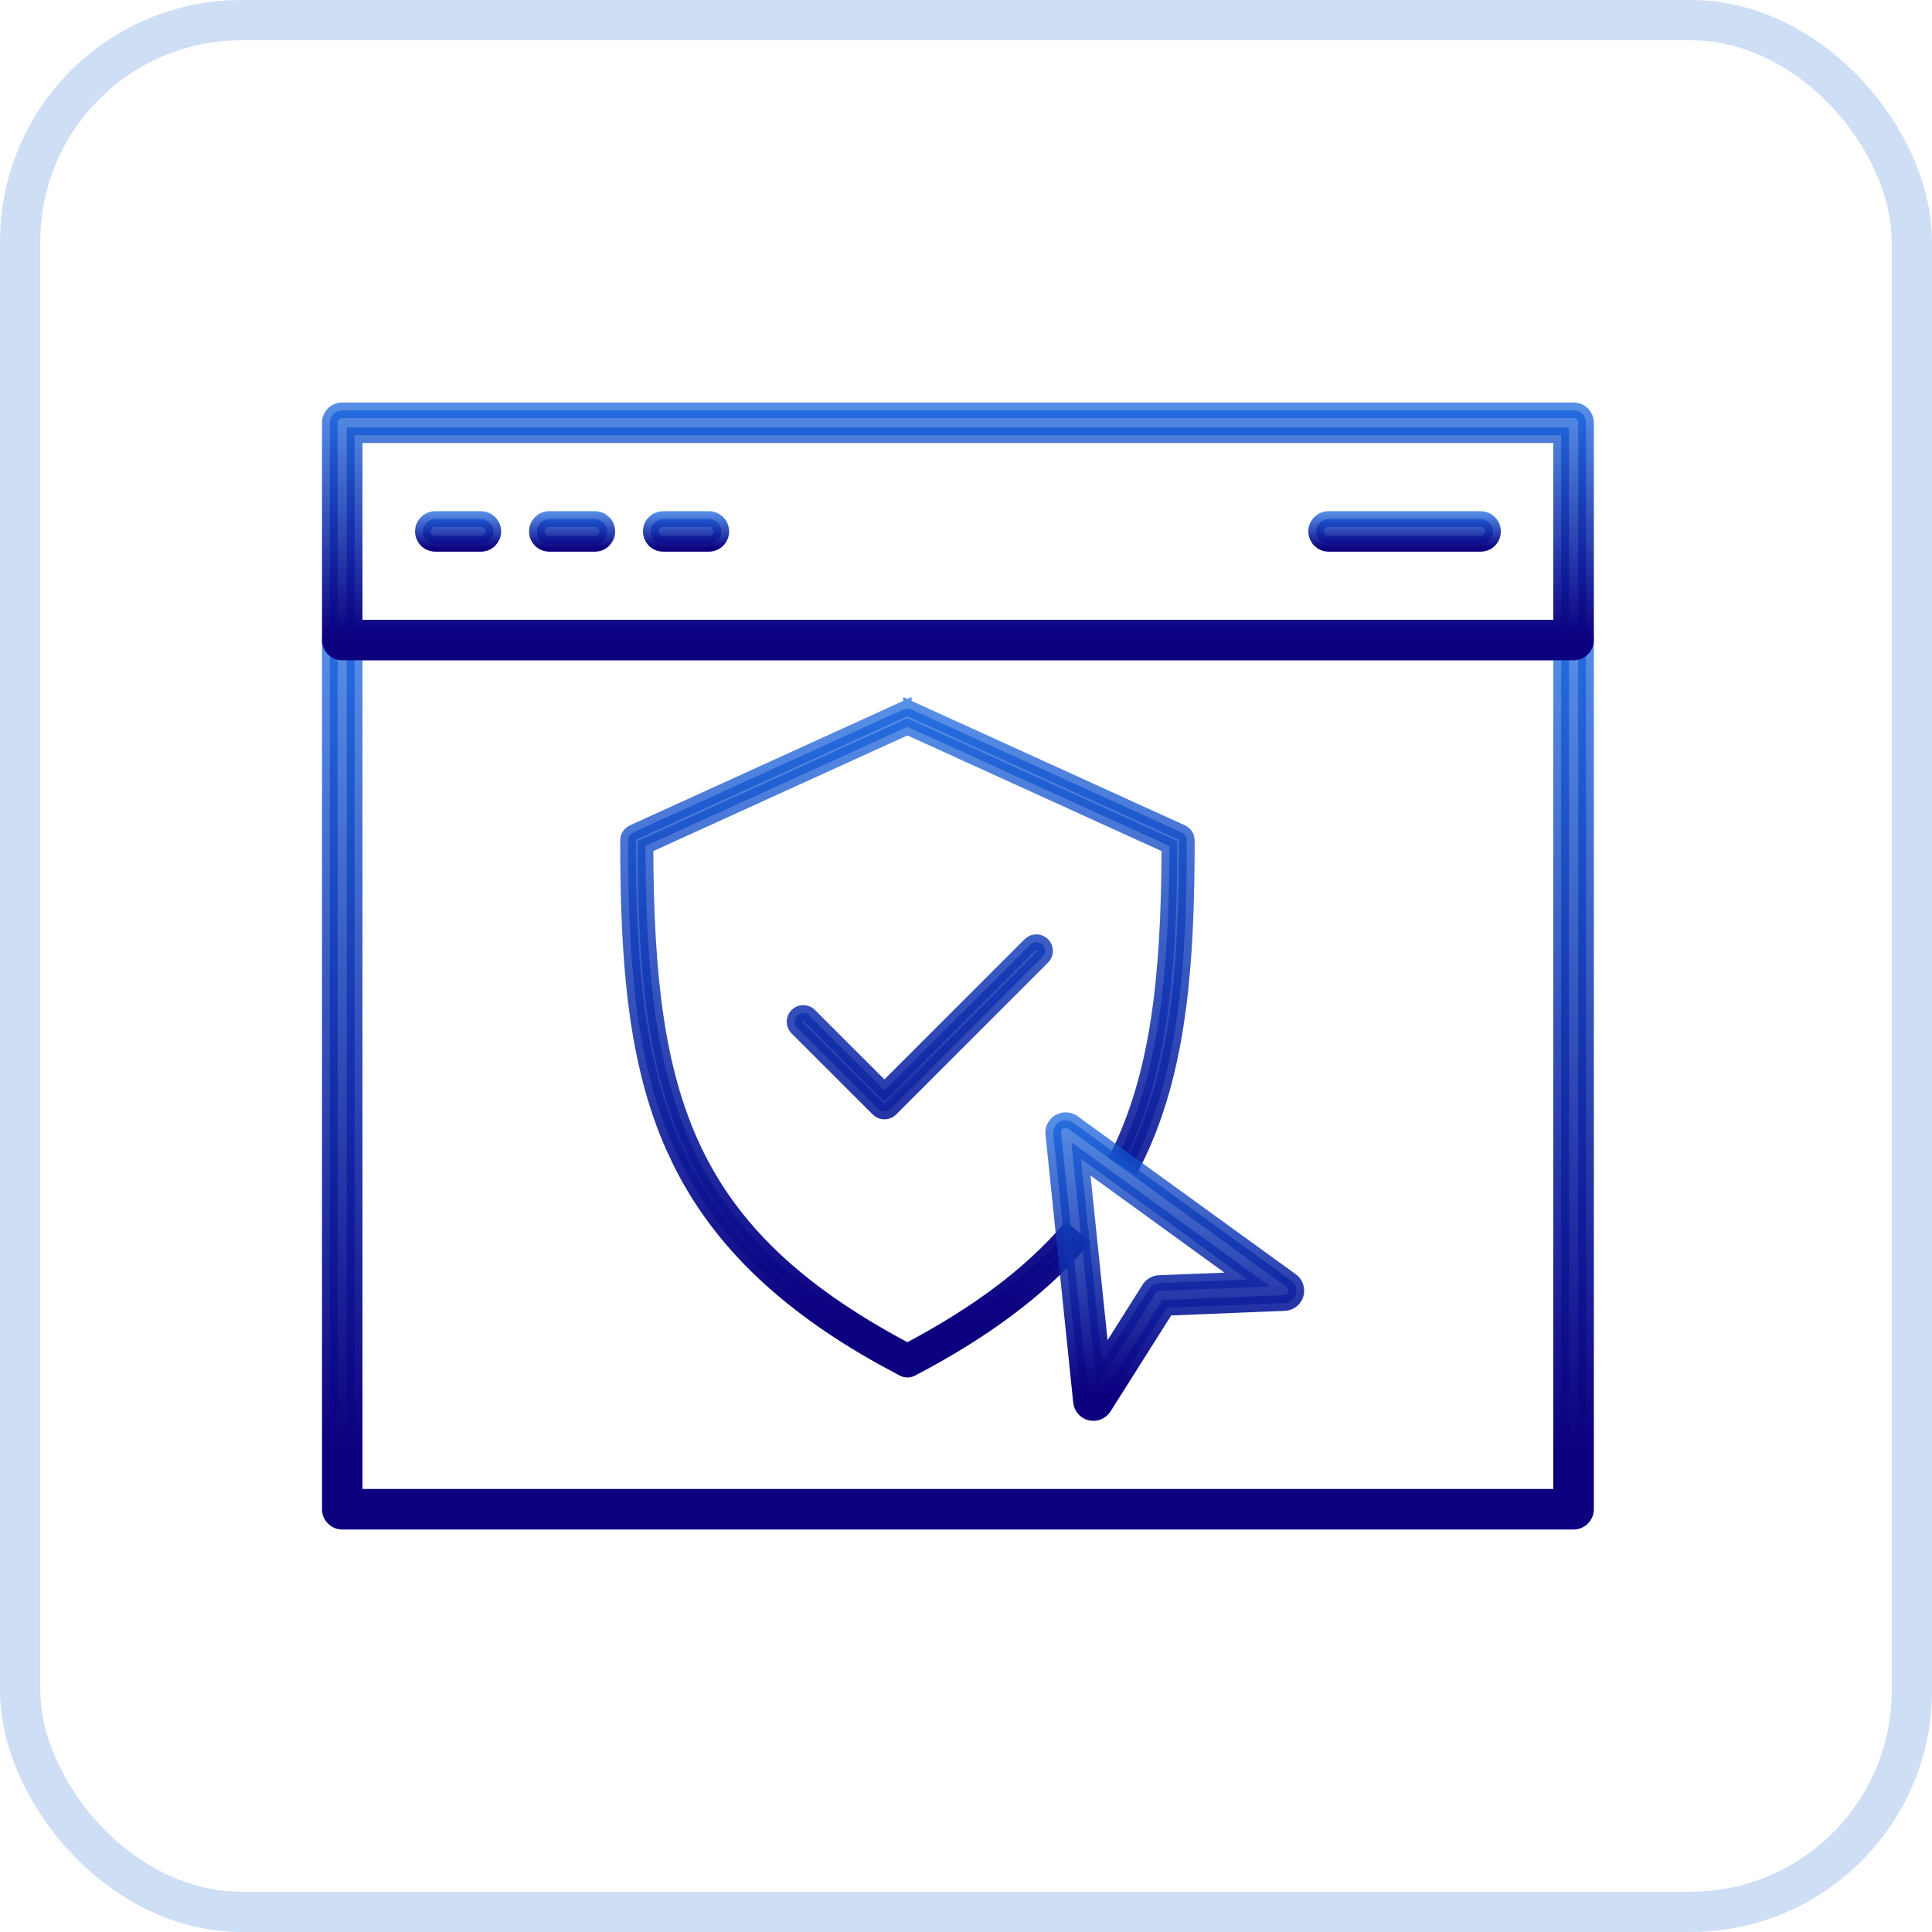 <svg width="48" height="48" viewBox="0 0 48 48" fill="none" xmlns="http://www.w3.org/2000/svg">
<rect x="0.5" y="0.5" width="47" height="47" rx="5.5" stroke="#0B5ECB" stroke-opacity="0.2"/>
<path d="M22.544 17.604C22.575 17.604 22.607 17.61 22.635 17.623V17.622L29.359 20.683C29.396 20.7 29.429 20.728 29.451 20.763C29.463 20.78 29.471 20.799 29.477 20.819L29.486 20.881C29.486 23.941 29.29 26.382 28.362 28.48C28.296 28.628 28.225 28.772 28.153 28.916L27.788 28.696C28.777 26.693 29.04 24.275 29.053 21.145V21.019L28.939 20.967L22.625 18.094L22.545 18.058L22.464 18.094L16.152 20.967L16.036 21.019L16.037 21.145C16.05 24.198 16.298 26.575 17.227 28.549C18.16 30.531 19.769 32.084 22.453 33.519L22.545 33.567L22.637 33.519C24.309 32.625 25.564 31.683 26.499 30.619L26.819 30.886C25.799 32.049 24.431 33.069 22.645 34.003C22.614 34.019 22.579 34.028 22.544 34.028C22.527 34.028 22.509 34.026 22.492 34.022L22.445 34.003L21.91 33.715C19.477 32.354 17.883 30.804 16.924 28.895L16.728 28.481C15.8 26.382 15.604 23.941 15.604 20.881C15.604 20.839 15.615 20.798 15.638 20.763C15.649 20.745 15.663 20.729 15.679 20.716L15.731 20.683L22.454 17.622V17.623C22.483 17.61 22.513 17.604 22.544 17.604ZM25.747 23.408C25.776 23.408 25.804 23.414 25.83 23.425C25.857 23.436 25.881 23.452 25.901 23.472C25.921 23.492 25.937 23.516 25.948 23.542C25.958 23.568 25.964 23.596 25.964 23.624C25.964 23.652 25.958 23.681 25.948 23.707C25.937 23.733 25.921 23.757 25.901 23.777L22.126 27.552C22.106 27.572 22.082 27.588 22.056 27.599C22.03 27.61 22.001 27.615 21.973 27.615C21.945 27.615 21.916 27.61 21.89 27.599C21.864 27.588 21.84 27.572 21.821 27.552L19.799 25.532C19.761 25.491 19.74 25.437 19.741 25.381C19.741 25.324 19.764 25.27 19.804 25.23C19.844 25.191 19.898 25.168 19.954 25.167C20.011 25.166 20.066 25.188 20.107 25.227L21.973 27.093L25.594 23.472C25.614 23.452 25.638 23.436 25.664 23.425C25.691 23.414 25.719 23.408 25.747 23.408Z" fill="url(#paint0_linear_1348_3177)" stroke="url(#paint1_linear_1348_3177)" stroke-width="0.39"/>
<path d="M8.502 15.594H39.095C39.266 15.594 39.403 15.731 39.404 15.901V37.496C39.404 37.579 39.371 37.656 39.314 37.713L39.312 37.715C39.255 37.772 39.178 37.805 39.095 37.805H8.502C8.332 37.804 8.195 37.667 8.195 37.496V15.901C8.195 15.731 8.332 15.594 8.502 15.594ZM8.811 37.188H38.786V16.21H8.811V37.188Z" fill="url(#paint2_linear_1348_3177)" stroke="url(#paint3_linear_1348_3177)" stroke-width="0.39"/>
<path d="M8.502 10.195H39.095C39.266 10.195 39.404 10.332 39.404 10.503V15.902C39.404 15.985 39.371 16.063 39.314 16.119L39.312 16.121C39.255 16.178 39.178 16.21 39.095 16.21H8.502C8.332 16.21 8.195 16.073 8.195 15.902V10.503C8.195 10.332 8.332 10.195 8.502 10.195ZM8.811 15.594H38.786V10.812H8.811V15.594Z" fill="url(#paint4_linear_1348_3177)" stroke="url(#paint5_linear_1348_3177)" stroke-width="0.39"/>
<path d="M10.815 12.895H11.948C12.119 12.895 12.256 13.032 12.256 13.202C12.256 13.373 12.119 13.511 11.948 13.511H10.815C10.644 13.511 10.507 13.373 10.507 13.202C10.507 13.032 10.644 12.895 10.815 12.895Z" fill="url(#paint6_linear_1348_3177)" stroke="url(#paint7_linear_1348_3177)" stroke-width="0.39"/>
<path d="M13.646 12.895H14.78C14.95 12.895 15.088 13.032 15.088 13.202C15.088 13.373 14.951 13.511 14.78 13.511H13.646C13.476 13.511 13.339 13.373 13.339 13.202C13.339 13.032 13.476 12.895 13.646 12.895Z" fill="url(#paint8_linear_1348_3177)" stroke="url(#paint9_linear_1348_3177)" stroke-width="0.39"/>
<path d="M16.479 12.895H17.611C17.782 12.895 17.92 13.032 17.92 13.202C17.92 13.373 17.782 13.511 17.611 13.511H16.479C16.307 13.511 16.169 13.372 16.169 13.202C16.169 13.032 16.307 12.895 16.479 12.895Z" fill="url(#paint10_linear_1348_3177)" stroke="url(#paint11_linear_1348_3177)" stroke-width="0.39"/>
<path d="M33.009 12.895H36.786C36.956 12.895 37.093 13.032 37.093 13.202C37.093 13.373 36.956 13.511 36.786 13.511H33.009C32.838 13.511 32.7 13.372 32.7 13.202C32.7 13.032 32.838 12.895 33.009 12.895Z" fill="url(#paint12_linear_1348_3177)" stroke="url(#paint13_linear_1348_3177)" stroke-width="0.39"/>
<path d="M26.322 27.872C26.426 27.811 26.558 27.818 26.656 27.889H26.657L32.078 31.816H32.079C32.172 31.882 32.219 31.995 32.203 32.108L32.194 32.156C32.156 32.281 32.042 32.368 31.91 32.373L29.089 32.487L28.988 32.491L28.933 32.578L27.425 34.963C27.37 35.051 27.271 35.106 27.165 35.106C27.006 35.106 26.874 34.986 26.858 34.83L26.169 28.17L26.167 28.157C26.161 28.039 26.22 27.93 26.321 27.873L26.322 27.872ZM26.9 29.226L27.323 33.316L27.381 33.876L27.682 33.4L28.552 32.022C28.606 31.936 28.7 31.882 28.802 31.877L28.801 31.877L30.43 31.813L30.991 31.791L30.536 31.46L27.208 29.048L26.855 28.791L26.9 29.226Z" fill="url(#paint14_linear_1348_3177)" stroke="url(#paint15_linear_1348_3177)" stroke-width="0.39"/>
<defs>
<linearGradient id="paint0_linear_1348_3177" x1="24.812" y1="11.797" x2="24.812" y2="32.758" gradientUnits="userSpaceOnUse">
<stop stop-color="#1586FF" stop-opacity="0.6"/>
<stop offset="1" stop-color="#0D007F"/>
</linearGradient>
<linearGradient id="paint1_linear_1348_3177" x1="24.812" y1="11.797" x2="24.812" y2="32.758" gradientUnits="userSpaceOnUse">
<stop stop-color="#1586FF" stop-opacity="0.6"/>
<stop offset="1" stop-color="#0D007F"/>
</linearGradient>
<linearGradient id="paint2_linear_1348_3177" x1="28.819" y1="7.856" x2="28.819" y2="36.031" gradientUnits="userSpaceOnUse">
<stop stop-color="#1586FF" stop-opacity="0.6"/>
<stop offset="1" stop-color="#0D007F"/>
</linearGradient>
<linearGradient id="paint3_linear_1348_3177" x1="28.819" y1="7.856" x2="28.819" y2="36.031" gradientUnits="userSpaceOnUse">
<stop stop-color="#1586FF" stop-opacity="0.6"/>
<stop offset="1" stop-color="#0D007F"/>
</linearGradient>
<linearGradient id="paint4_linear_1348_3177" x1="28.819" y1="7.862" x2="28.819" y2="15.847" gradientUnits="userSpaceOnUse">
<stop stop-color="#1586FF" stop-opacity="0.6"/>
<stop offset="1" stop-color="#0D007F"/>
</linearGradient>
<linearGradient id="paint5_linear_1348_3177" x1="28.819" y1="7.862" x2="28.819" y2="15.847" gradientUnits="userSpaceOnUse">
<stop stop-color="#1586FF" stop-opacity="0.6"/>
<stop offset="1" stop-color="#0D007F"/>
</linearGradient>
<linearGradient id="paint6_linear_1348_3177" x1="11.721" y1="12.363" x2="11.721" y2="13.618" gradientUnits="userSpaceOnUse">
<stop stop-color="#1586FF" stop-opacity="0.6"/>
<stop offset="1" stop-color="#0D007F"/>
</linearGradient>
<linearGradient id="paint7_linear_1348_3177" x1="11.721" y1="12.363" x2="11.721" y2="13.618" gradientUnits="userSpaceOnUse">
<stop stop-color="#1586FF" stop-opacity="0.6"/>
<stop offset="1" stop-color="#0D007F"/>
</linearGradient>
<linearGradient id="paint8_linear_1348_3177" x1="14.553" y1="12.363" x2="14.553" y2="13.618" gradientUnits="userSpaceOnUse">
<stop stop-color="#1586FF" stop-opacity="0.6"/>
<stop offset="1" stop-color="#0D007F"/>
</linearGradient>
<linearGradient id="paint9_linear_1348_3177" x1="14.553" y1="12.363" x2="14.553" y2="13.618" gradientUnits="userSpaceOnUse">
<stop stop-color="#1586FF" stop-opacity="0.6"/>
<stop offset="1" stop-color="#0D007F"/>
</linearGradient>
<linearGradient id="paint10_linear_1348_3177" x1="17.384" y1="12.363" x2="17.384" y2="13.618" gradientUnits="userSpaceOnUse">
<stop stop-color="#1586FF" stop-opacity="0.6"/>
<stop offset="1" stop-color="#0D007F"/>
</linearGradient>
<linearGradient id="paint11_linear_1348_3177" x1="17.384" y1="12.363" x2="17.384" y2="13.618" gradientUnits="userSpaceOnUse">
<stop stop-color="#1586FF" stop-opacity="0.6"/>
<stop offset="1" stop-color="#0D007F"/>
</linearGradient>
<linearGradient id="paint12_linear_1348_3177" x1="35.657" y1="12.363" x2="35.657" y2="13.618" gradientUnits="userSpaceOnUse">
<stop stop-color="#1586FF" stop-opacity="0.6"/>
<stop offset="1" stop-color="#0D007F"/>
</linearGradient>
<linearGradient id="paint13_linear_1348_3177" x1="35.657" y1="12.363" x2="35.657" y2="13.618" gradientUnits="userSpaceOnUse">
<stop stop-color="#1586FF" stop-opacity="0.6"/>
<stop offset="1" stop-color="#0D007F"/>
</linearGradient>
<linearGradient id="paint14_linear_1348_3177" x1="30.208" y1="25.077" x2="30.208" y2="34.633" gradientUnits="userSpaceOnUse">
<stop stop-color="#1586FF" stop-opacity="0.6"/>
<stop offset="1" stop-color="#0D007F"/>
</linearGradient>
<linearGradient id="paint15_linear_1348_3177" x1="30.208" y1="25.077" x2="30.208" y2="34.633" gradientUnits="userSpaceOnUse">
<stop stop-color="#1586FF" stop-opacity="0.6"/>
<stop offset="1" stop-color="#0D007F"/>
</linearGradient>
</defs>
</svg>
